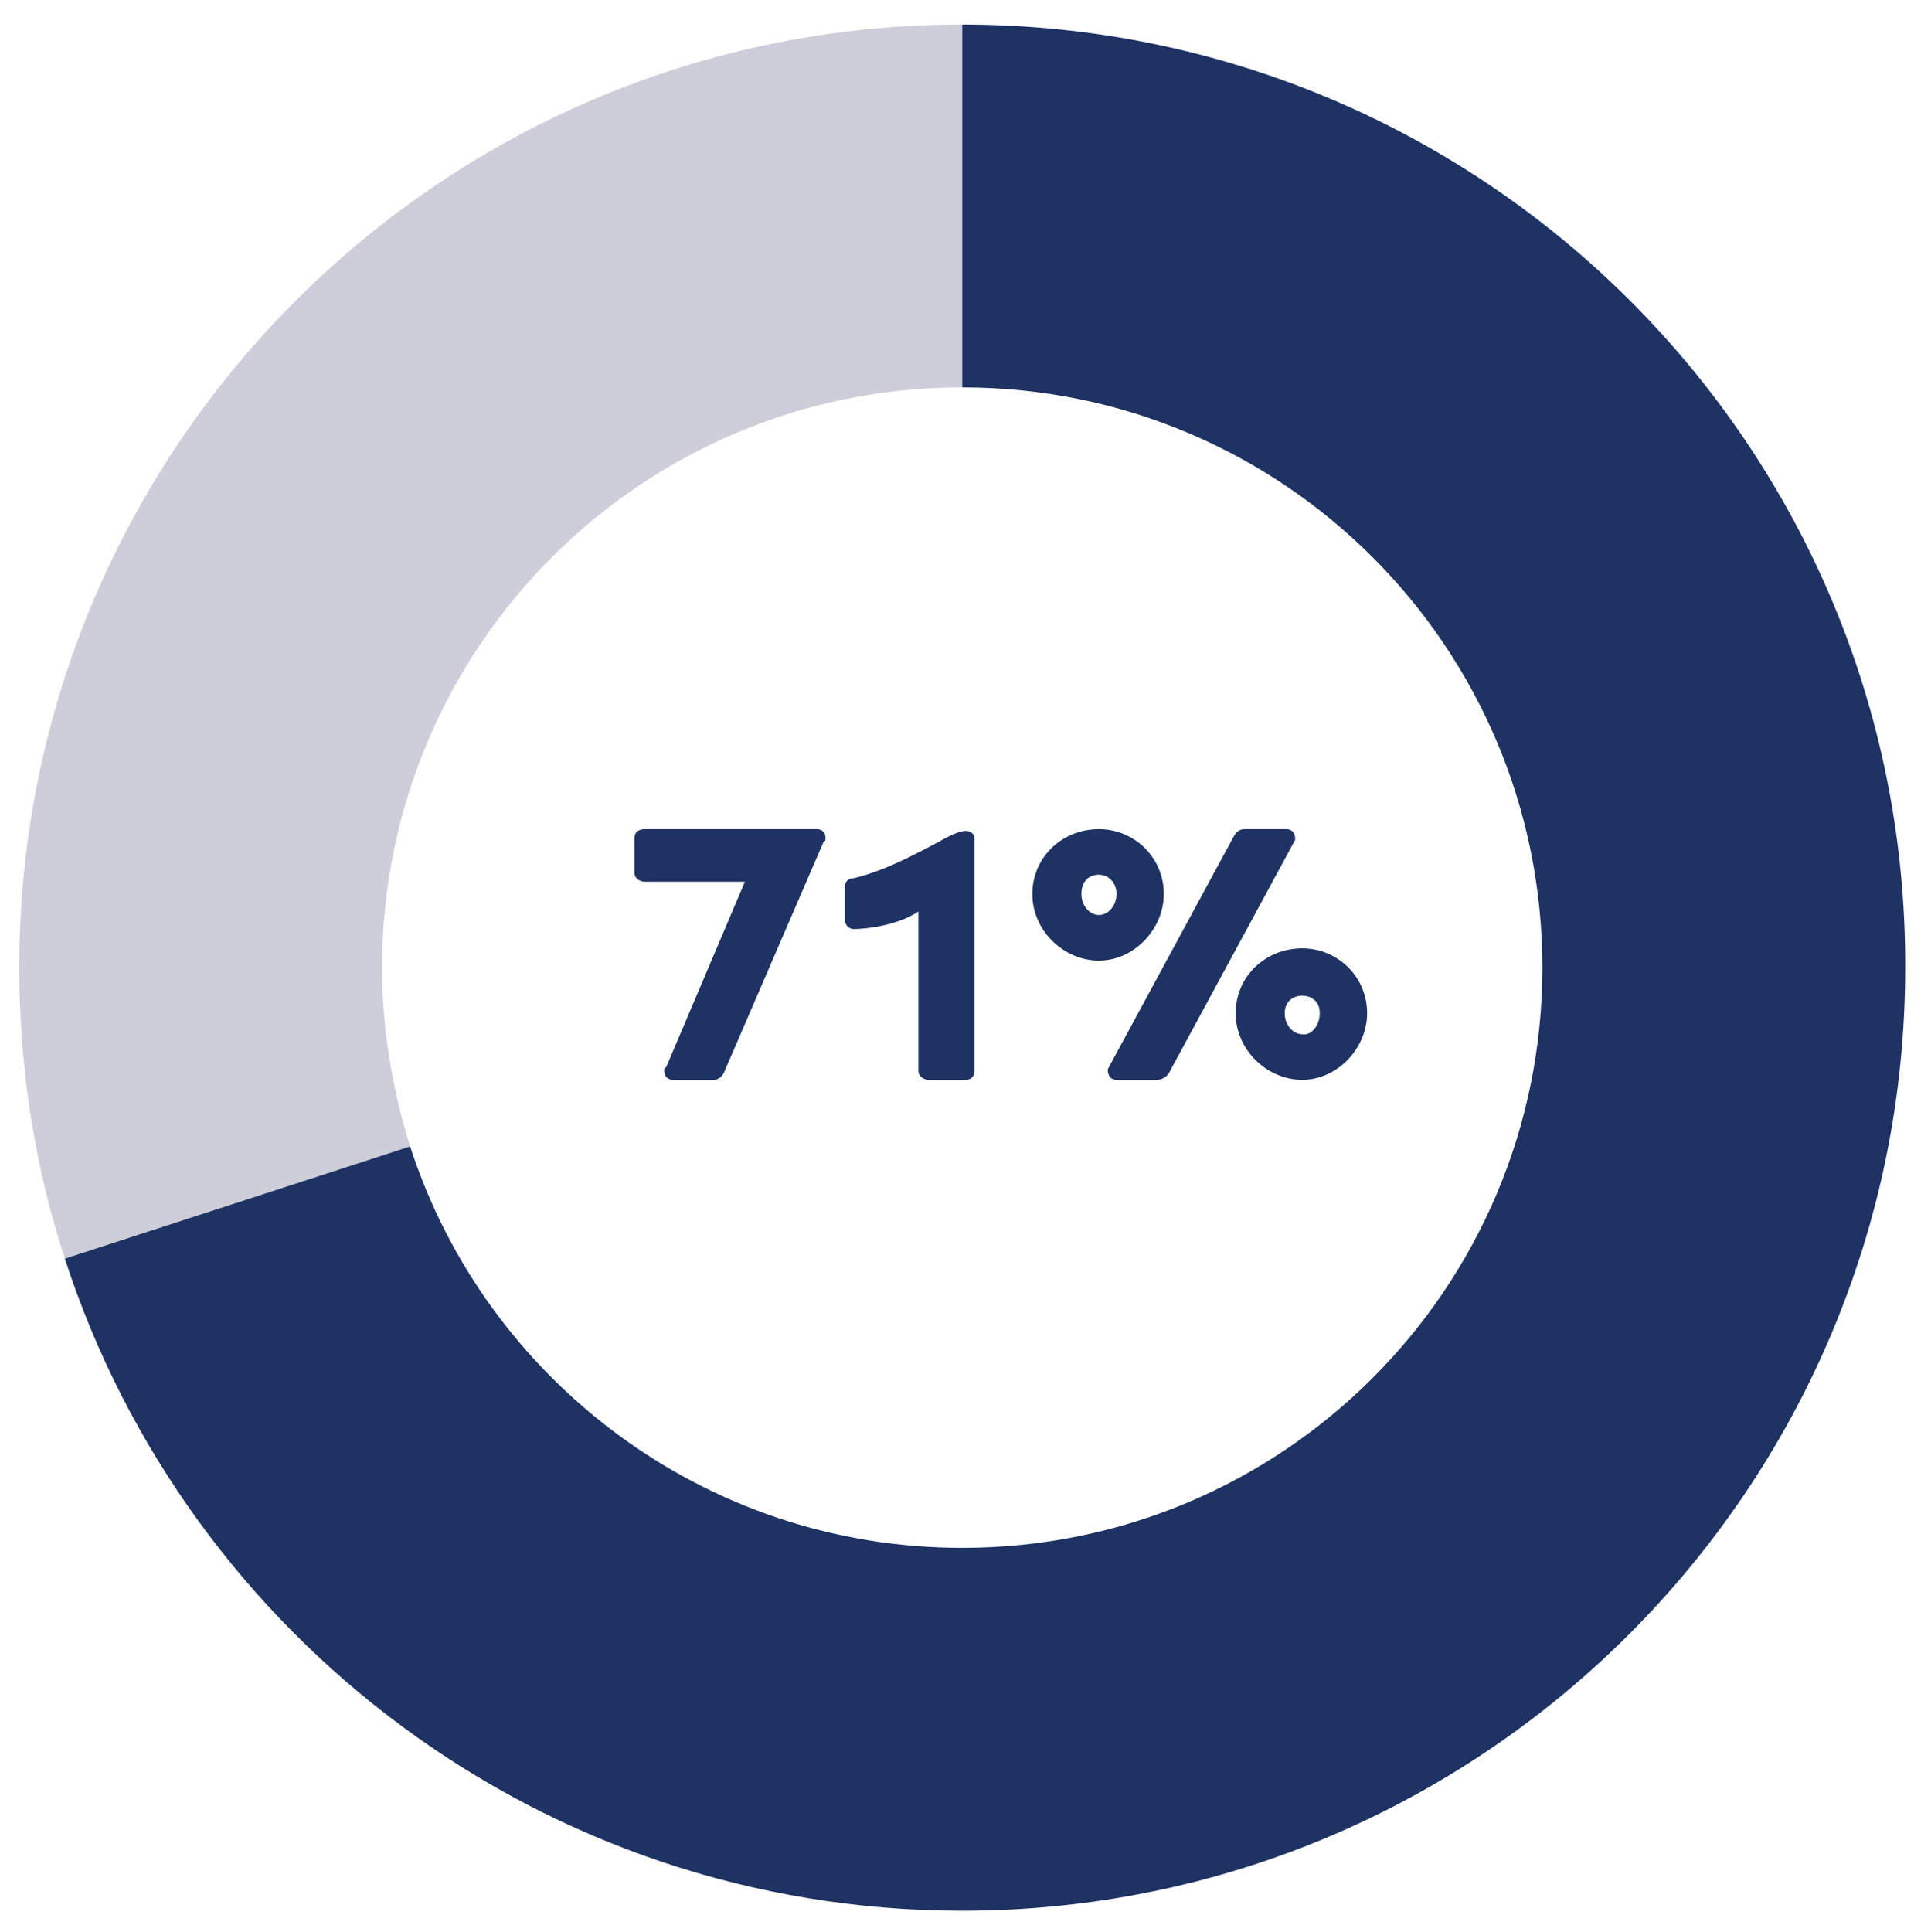 <svg xmlns="http://www.w3.org/2000/svg" id="Layer_1" x="0" y="0" enable-background="new 0 0 109.6 110.2" version="1.1" viewBox="0 0 109.6 110.2" xml:space="preserve">
    <style>
        .st1{fill:#1e3363}
    </style>
    <path fill="#CDCED9" d="M54.9 1.4C25.2 1.4 1.1 25.5 1.1 55.2c0 5.8.9 11.4 2.6 16.6l19.7-6.4c-1-3.2-1.6-6.7-1.6-10.2 0-18.3 14.8-33.1 33.1-33.1V1.4"/>
    <path d="M54.9 1.4v20.7C73.2 22.1 88 36.9 88 55.2S73.2 88.3 54.9 88.3c-14.7 0-27.2-9.6-31.5-22.9L3.7 71.8C10.7 93.4 31 109 54.9 109c29.7 0 53.8-24.1 53.8-53.8.1-29.7-24-53.8-53.8-53.8" class="st1"/>
    <path d="M41.3 61.2c-.1.2-.3.4-.6.4h-2.3c-.3 0-.5-.2-.5-.5 0-.1 0-.2.1-.2l4.5-10.6h-5.7c-.3 0-.6-.2-.6-.5v-2c0-.3.2-.5.6-.5h9.8c.3 0 .5.2.5.5 0 .1 0 .2-.1.2l-5.7 13.2zM55.6 61.1c0 .3-.2.5-.5.5H53c-.3 0-.6-.2-.6-.5V52c-1.2.8-3 1-3.7 1-.3 0-.5-.3-.5-.5v-1.9c0-.3.2-.5.5-.5 1.7-.4 3.4-1.3 4.9-2.1.7-.4 1.2-.6 1.5-.6.3 0 .5.2.5.4v13.3zM66.4 51c0 2-1.7 3.8-3.7 3.8s-3.8-1.7-3.8-3.8c0-2.1 1.7-3.7 3.8-3.7 2 0 3.7 1.6 3.7 3.7zm-2.7 0c0-.7-.5-1.1-1-1.1-.6 0-1 .4-1 1.1 0 .7.5 1.2 1 1.2s1-.5 1-1.2zm3 10.2c-.1.2-.4.4-.7.4h-2.3c-.3 0-.5-.2-.5-.6l7.2-13.3c.1-.2.3-.4.6-.4h2.4c.3 0 .5.2.5.6l-7.2 13.3zM78 57.8c0 2-1.7 3.8-3.7 3.8s-3.8-1.7-3.8-3.8c0-2.1 1.7-3.7 3.8-3.7 2 0 3.7 1.6 3.7 3.7zm-2.7 0c0-.7-.5-1-1-1-.6 0-1 .4-1 1 0 .7.5 1.2 1 1.2.5.1 1-.5 1-1.2z" class="st1"/>
</svg>
